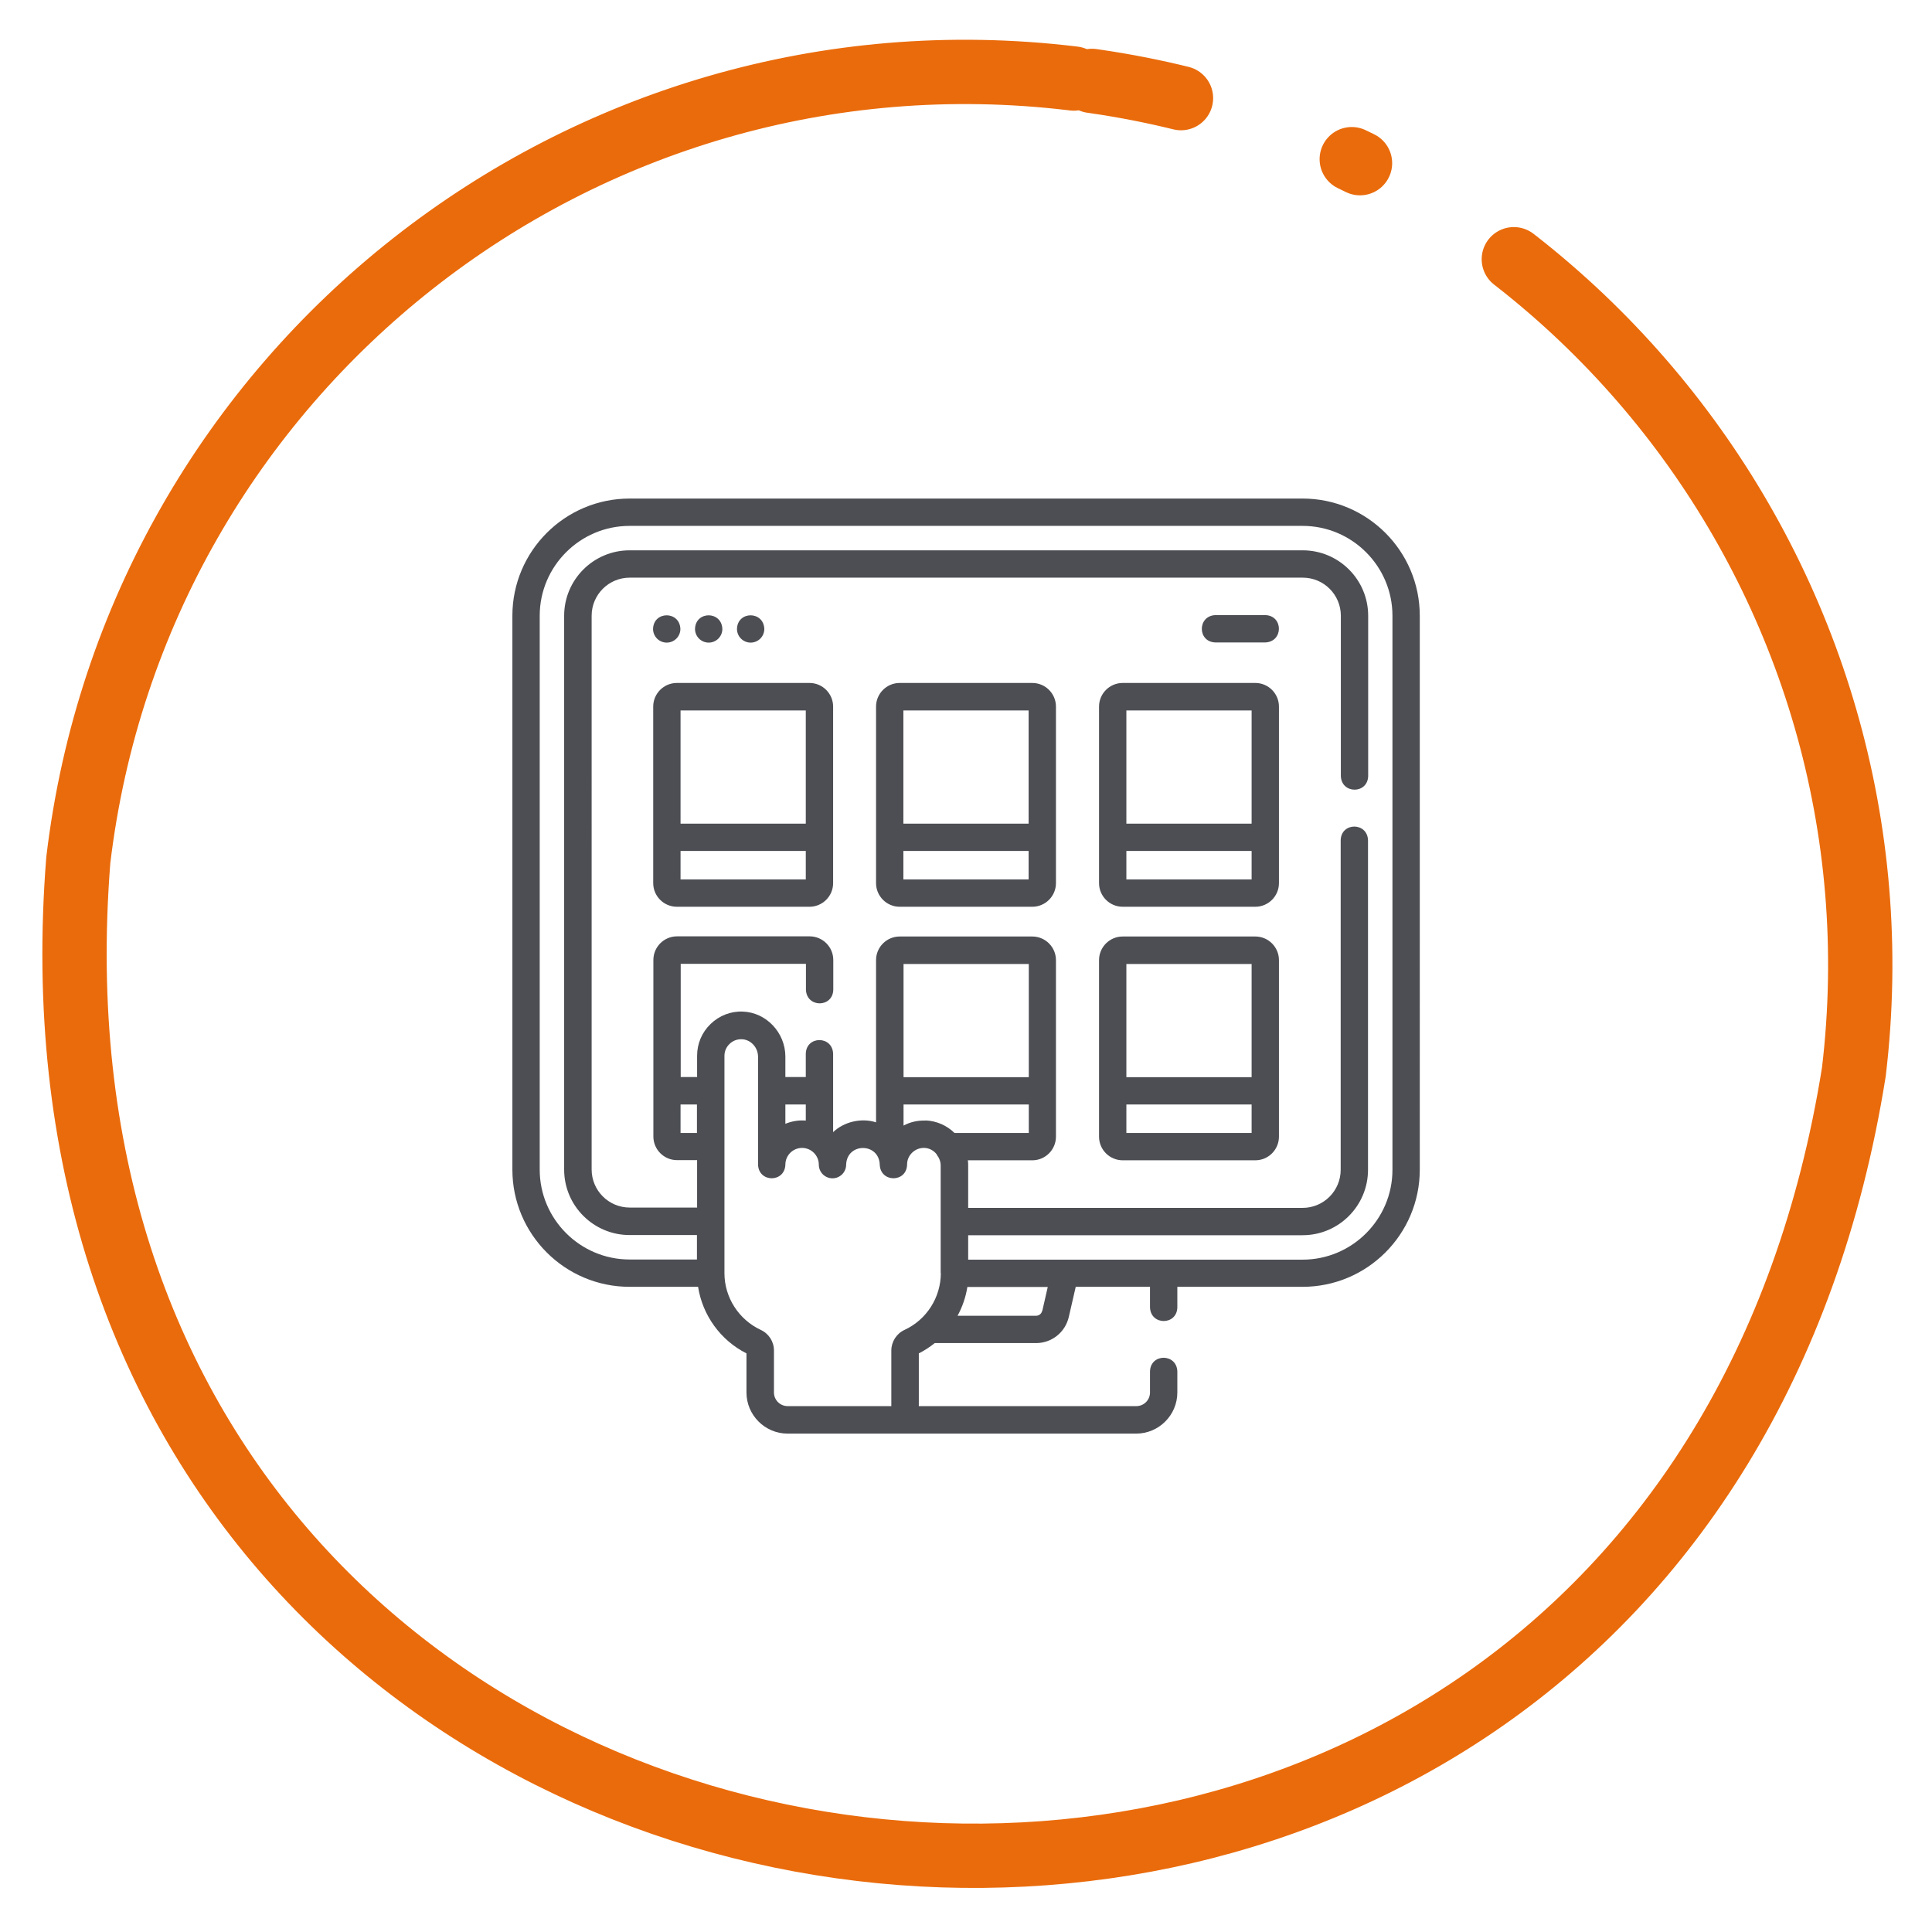 <?xml version="1.0" encoding="UTF-8"?><svg id="j" xmlns="http://www.w3.org/2000/svg" viewBox="0 0 120.17 120.17"><defs><style>.l{fill:none;stroke:#ea6b0b;stroke-dasharray:0 0 0 0 0 0 319.37 11.3 .57 11.3 5.65 1.13;stroke-linecap:round;stroke-linejoin:round;stroke-width:4px;}.m{fill:#4c4e53;}</style></defs><path class="l" d="M66.67,4.87C36.17,1.23,8.5,23.01,4.87,53.5c-5.83,73.59,98.81,86.05,110.44,13.17,3.64-30.5-18.14-58.17-48.64-61.8h0Z"/><g><path class="m" d="M81.02,31.01H39.16c-4.02,0-7.29,3.27-7.29,7.29v34.45c0,4.02,3.27,7.29,7.29,7.29h4.26c.28,1.77,1.39,3.32,3.01,4.14v2.43c0,1.41,1.15,2.56,2.56,2.56h21.68c1.41,0,2.56-1.15,2.56-2.56v-1.31c-.04-1.13-1.67-1.13-1.7,0v1.31c0,.47-.38,.85-.85,.85h-13.53v-3.28c.36-.18,.69-.4,.99-.64h6.3c.98,0,1.82-.67,2.04-1.63l.43-1.87h4.62v1.28c.04,1.13,1.67,1.13,1.7,0v-1.28h7.79c4.02,0,7.29-3.27,7.29-7.29V38.3c0-4.02-3.27-7.29-7.29-7.29h0Zm-37.67,39.46h-1.02v-1.77h1.02v1.77Zm15.17,8.71h0c0,1.52-.89,2.91-2.26,3.54-.5,.23-.82,.74-.82,1.28v3.46h-6.45c-.47,0-.85-.38-.85-.85v-2.61c0-.55-.32-1.05-.82-1.28-1.37-.64-2.26-2.02-2.26-3.53h0v-13.51c0-.29,.11-.55,.32-.75,.2-.2,.48-.3,.76-.29,.56,.02,1.01,.51,1.01,1.09v6.71c.04,1.13,1.66,1.13,1.7,0,0-.58,.47-1.04,1.04-1.04s1.04,.47,1.04,1.04c0,.47,.38,.85,.85,.85s.85-.38,.85-.85c.05-1.38,2.04-1.38,2.09,0,.04,1.13,1.67,1.13,1.7,0,0-.29,.11-.55,.32-.75,.21-.2,.48-.3,.76-.29,.31,.01,.59,.17,.77,.41v.02c.15,.19,.24,.42,.24,.67v6.69h0Zm-9.67-9.28v-1.2h1.27v1c-.43-.04-.88,.04-1.27,.2Zm8.72-.2h0c-.49-.02-.96,.09-1.37,.31v-1.31h7.79v1.77h-4.62c-.47-.46-1.1-.75-1.8-.78Zm-1.37-2.7v-7.04h7.79v7.04h-7.79Zm8.62,14.54c-.04,.18-.2,.3-.38,.3h-4.88c.3-.55,.51-1.16,.61-1.79h5l-.34,1.49Zm21.79-8.78c0,3.08-2.51,5.59-5.59,5.59h-20.8v-1.52h20.8c2.25,0,4.07-1.83,4.07-4.07v-20.5c-.04-1.13-1.67-1.13-1.7,0v20.5c0,1.31-1.06,2.37-2.37,2.37h-20.8v-2.64c0-.11,0-.21-.02-.32h4.01c.81,0,1.47-.66,1.47-1.47v-10.98c0-.81-.66-1.47-1.47-1.47h-8.25c-.81,0-1.47,.66-1.47,1.47v10.09c-.91-.3-2.01-.03-2.67,.61v-4.88c-.04-1.13-1.67-1.13-1.7,0v1.45h-1.27v-1.27c0-1.49-1.19-2.75-2.65-2.8-.75-.03-1.46,.25-2,.77-.54,.52-.84,1.22-.84,1.98v1.32h-1.02v-7.04h7.79v1.61c.04,1.13,1.67,1.13,1.7,0v-1.85c0-.81-.66-1.47-1.47-1.47h-8.25c-.81,0-1.47,.66-1.47,1.47v10.98c0,.81,.66,1.47,1.47,1.47h1.25v2.95h-4.19c-1.31,0-2.37-1.06-2.37-2.37V38.3c0-1.31,1.06-2.37,2.37-2.37h41.86c1.31,0,2.37,1.06,2.37,2.37v9.97c.04,1.13,1.67,1.13,1.7,0v-9.97c0-2.25-1.83-4.07-4.07-4.07H39.16c-2.25,0-4.07,1.83-4.07,4.07v34.45c0,2.25,1.83,4.07,4.07,4.07h4.19v1.52h-4.19c-3.08,0-5.59-2.51-5.59-5.59V38.3c0-3.08,2.51-5.59,5.59-5.59h41.86c3.08,0,5.59,2.51,5.59,5.59v34.45h0Z"/><path class="m" d="M50.35,42.48h-8.25c-.81,0-1.47,.66-1.47,1.47v10.98c0,.81,.66,1.47,1.47,1.47h8.25c.81,0,1.47-.66,1.47-1.47v-10.98c0-.81-.66-1.47-1.47-1.47Zm-.23,12.22h-7.79v-1.77h7.79v1.77Zm0-3.47h-7.79v-7.04h7.79v7.04Z"/><path class="m" d="M64.21,42.48h-8.25c-.81,0-1.47,.66-1.47,1.47v10.98c0,.81,.66,1.47,1.47,1.47h8.25c.81,0,1.47-.66,1.47-1.47v-10.98c0-.81-.66-1.47-1.47-1.47Zm-.23,12.22h-7.79v-1.77h7.79v1.77Zm0-3.47h-7.79v-7.04h7.79v7.04Z"/><path class="m" d="M78.08,42.48h-8.25c-.81,0-1.47,.66-1.47,1.47v10.98c0,.81,.66,1.47,1.47,1.47h8.25c.81,0,1.47-.66,1.47-1.47v-10.98c0-.81-.66-1.47-1.47-1.47Zm-.23,12.22h-7.79v-1.77h7.79v1.77Zm0-3.47h-7.79v-7.04h7.79v7.04Z"/><path class="m" d="M78.08,58.25h-8.25c-.81,0-1.47,.66-1.47,1.47v10.98c0,.81,.66,1.47,1.47,1.47h8.25c.81,0,1.47-.66,1.47-1.47v-10.98c0-.81-.66-1.47-1.47-1.47h0Zm-.23,12.22h-7.79v-1.77h7.79v1.77Zm0-3.47h-7.79v-7.04h7.79v7.04Z"/><path class="m" d="M78.7,38.26h-3.1c-1.13,.04-1.13,1.67,0,1.7h3.1c1.13-.04,1.13-1.67,0-1.7Z"/><path class="m" d="M46.69,39.97c.47,0,.85-.38,.85-.85-.04-1.13-1.67-1.13-1.7,0,0,.47,.38,.85,.85,.85Z"/><path class="m" d="M44.08,39.97c.47,0,.85-.38,.85-.85-.04-1.13-1.67-1.13-1.7,0,0,.47,.38,.85,.85,.85Z"/><path class="m" d="M41.47,39.97c.47,0,.85-.38,.85-.85-.04-1.13-1.67-1.13-1.7,0,0,.47,.38,.85,.85,.85Z"/></g></svg>